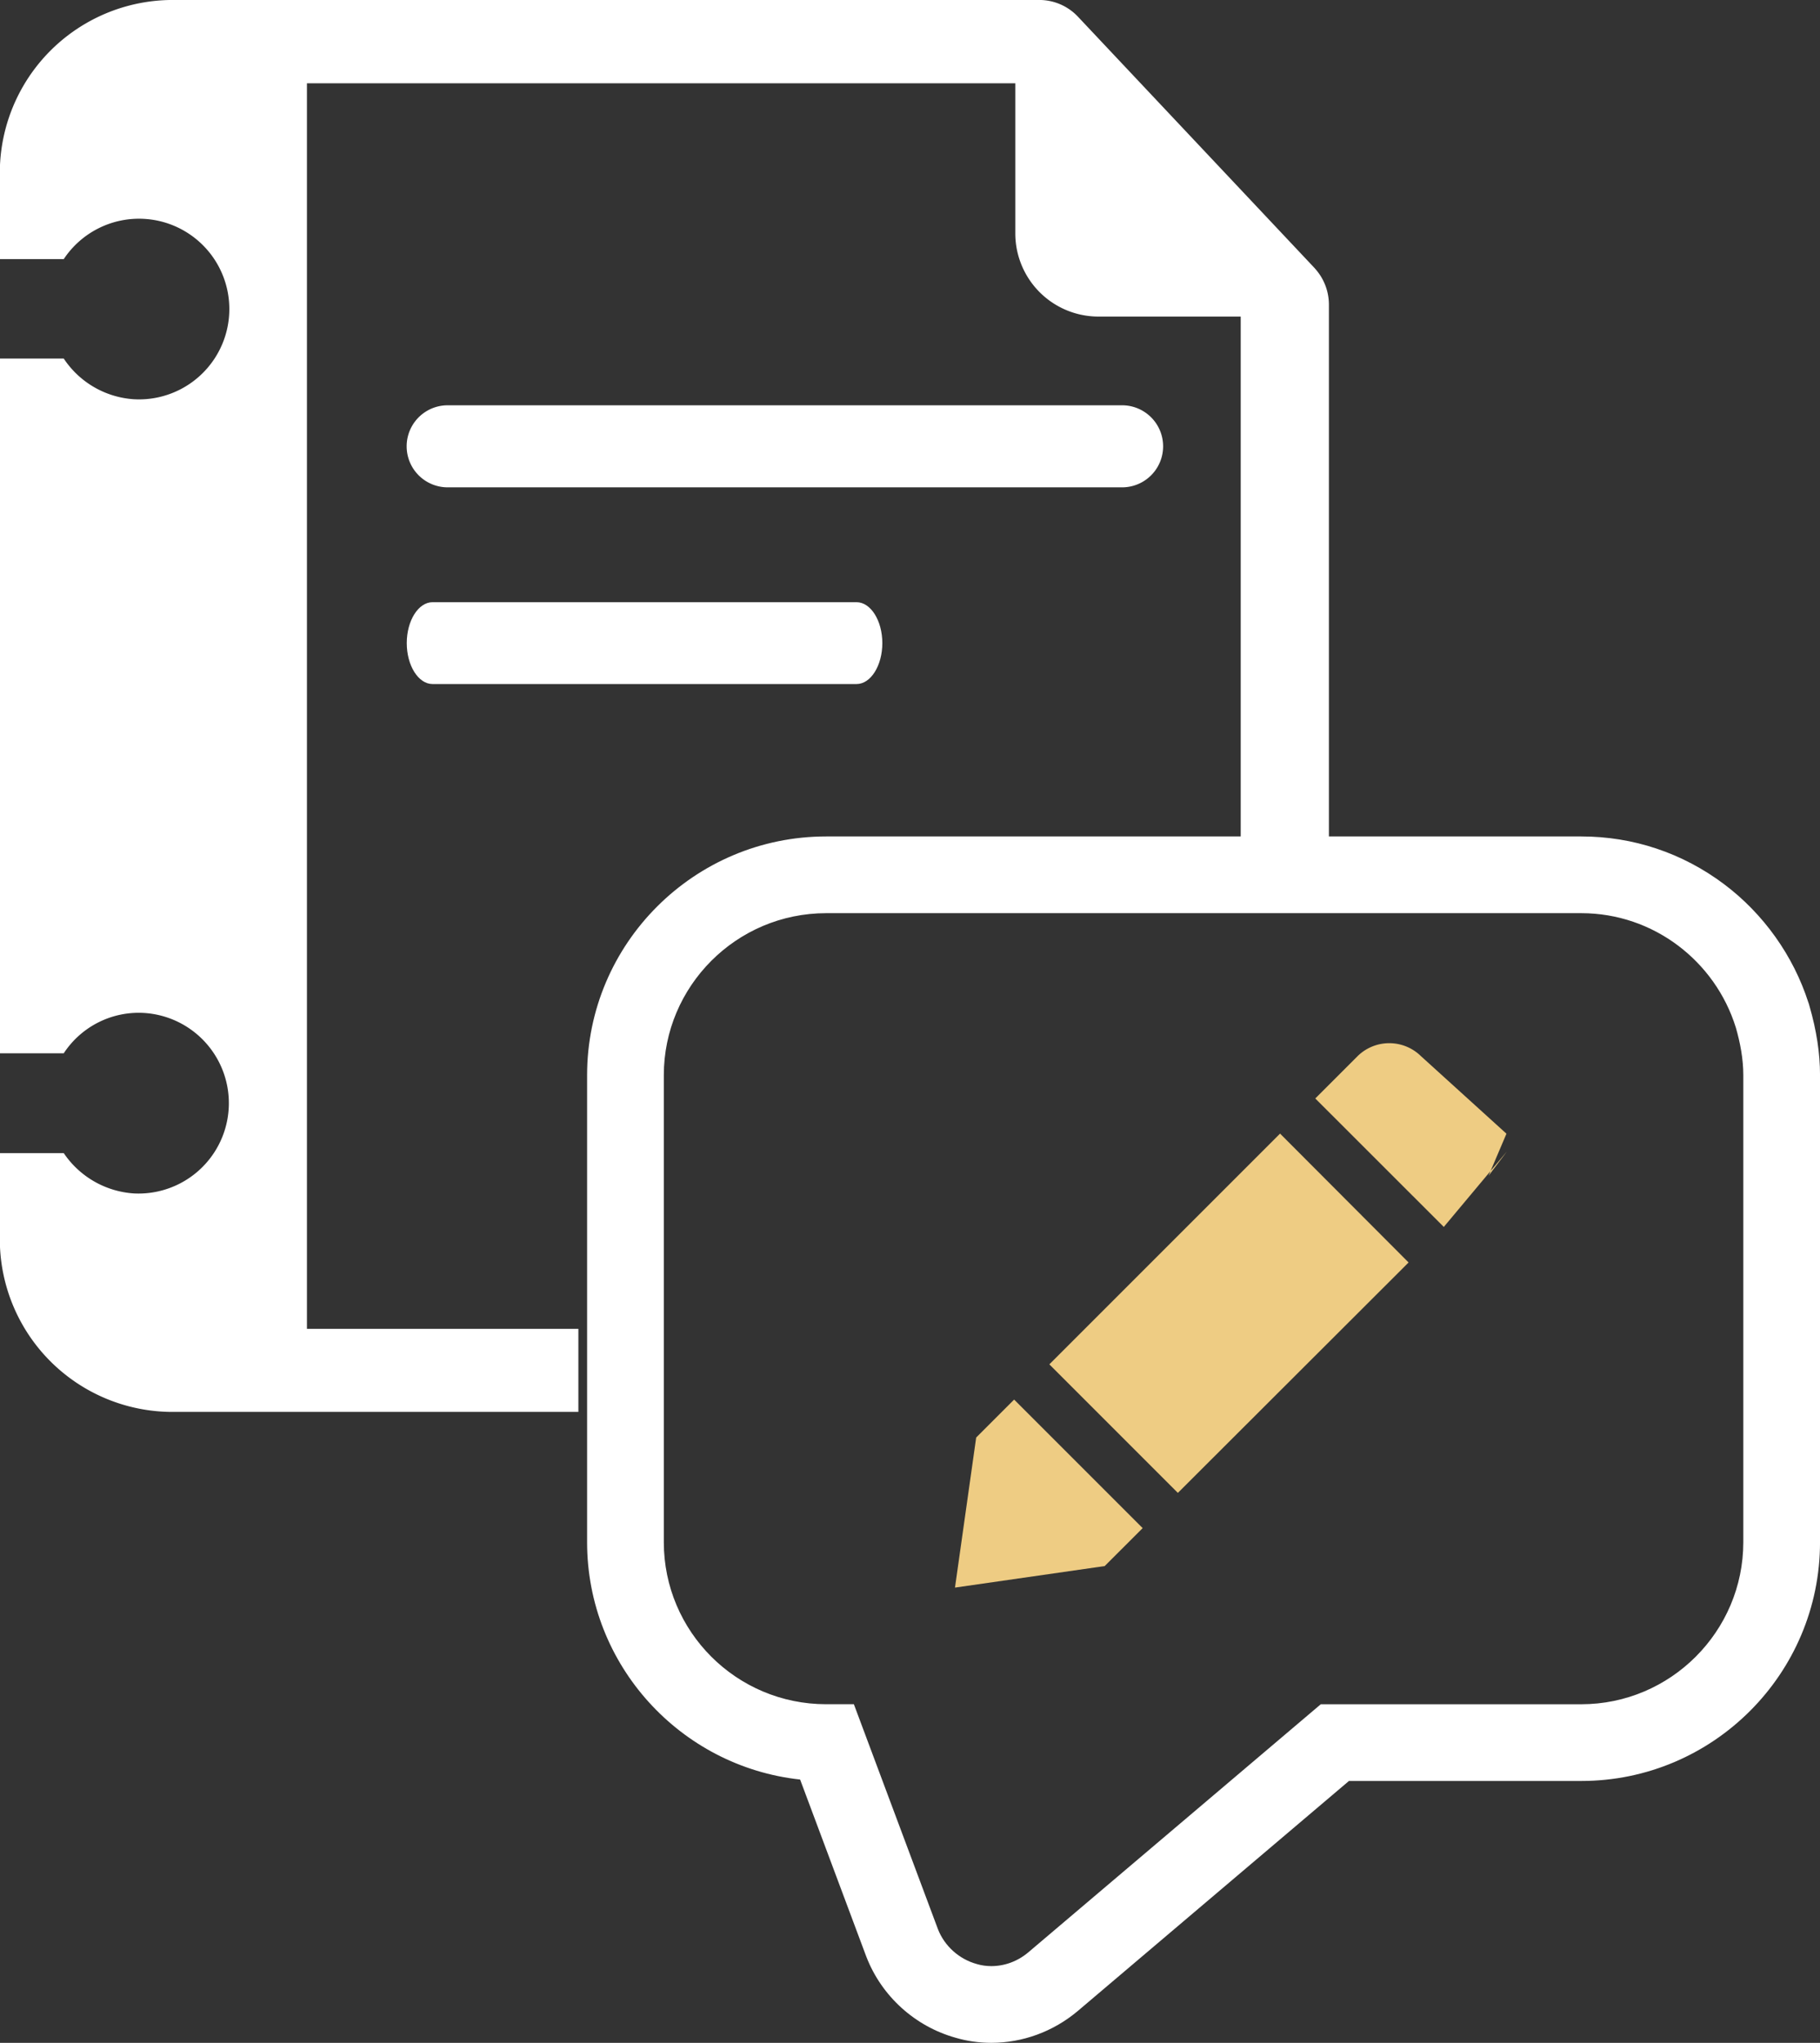 <?xml version="1.0" encoding="UTF-8"?> <svg xmlns="http://www.w3.org/2000/svg" width="71.17" height="79.875" viewBox="0 0 71.17 79.875"><rect x="0" y="0" width="71.17" height="79.875" fill="#333333" stroke="none"/><g id="icon4" transform="translate(0 -6)"><path id="Контур_2914" data-name="Контур 2914" d="M372.977,283.12H346.6a1.6,1.6,0,0,0,0,3.208h26.373a1.6,1.6,0,0,0,0-3.208Z" transform="translate(-329.094 -261.273)" fill="#fff"></path><path id="Контур_2915" data-name="Контур 2915" d="M362.589,391.12H346.008c-.555,0-1.008.722-1.008,1.6s.454,1.6,1.008,1.6h16.581c.555,0,1.008-.722,1.008-1.6S363.144,391.12,362.589,391.12Z" transform="translate(-329.094 -361.574)" fill="#fff"></path><path id="Контур_2917" data-name="Контур 2917" d="M173.3,29.243l-9.276-9.852a2.075,2.075,0,0,0-1.484-.642h-33.9a6.763,6.763,0,0,0-6.764,6.764v3.368h2.5a3.532,3.532,0,1,1,2.754,5.48,3.569,3.569,0,0,1-2.754-1.591h-2.5V59.933h2.5a3.506,3.506,0,0,1,3.128-1.577,3.534,3.534,0,0,1-.374,7.058,3.592,3.592,0,0,1-2.754-1.577h-2.5v3.355a6.754,6.754,0,0,0,6.764,6.764H144.5V70.707H133.886v-48.7h27.7V27.88a3.252,3.252,0,0,0,3.248,3.248H170.4V54.113h3.449V30.647a2.1,2.1,0,0,0-.548-1.4Z" transform="translate(-121.883 -12.75)" fill="#fff"></path><g id="Контур_2918" data-name="Контур 2918" transform="translate(-460.04 -562.05)" fill="none"><path d="M527.916,608.22a6.346,6.346,0,0,0-6.042-4.465H492.347A6.352,6.352,0,0,0,486,610.091V628.35a6.344,6.344,0,0,0,6.349,6.336h1.083l3.288,8.8a2.289,2.289,0,0,0,1.524,1.363,1.966,1.966,0,0,0,.561.08,2.244,2.244,0,0,0,1.444-.535l11.442-9.7h10.186a6.349,6.349,0,0,0,6.336-6.336V610.092a6.758,6.758,0,0,0-.294-1.871Z" stroke="none"></path><path d="M 492.347 603.755 C 488.832 603.755 485.998 606.615 485.998 610.091 L 485.998 628.35 C 485.998 631.838 488.832 634.685 492.347 634.685 L 493.43 634.685 L 496.718 643.481 C 496.972 644.136 497.547 644.657 498.242 644.845 C 498.416 644.898 498.616 644.925 498.803 644.925 C 499.325 644.925 499.833 644.738 500.247 644.39 L 511.689 634.686 L 521.875 634.686 C 525.364 634.686 528.211 631.839 528.211 628.35 L 528.211 610.092 C 528.211 609.45 528.09 608.822 527.917 608.22 L 527.916 608.22 C 527.114 605.64 524.708 603.755 521.875 603.755 L 492.347 603.755 M 492.347 600.755 L 521.875 600.755 C 523.904 600.755 525.835 601.401 527.46 602.622 C 528.999 603.778 530.166 605.416 530.753 607.241 L 530.767 607.278 L 530.799 607.388 C 531.076 608.347 531.211 609.232 531.211 610.092 L 531.211 628.35 C 531.211 633.498 527.023 637.686 521.875 637.686 L 512.79 637.686 L 502.175 646.689 C 501.224 647.486 500.027 647.925 498.803 647.925 C 498.331 647.925 497.852 647.857 497.415 647.728 C 495.821 647.283 494.518 646.104 493.921 644.566 L 493.908 644.532 L 491.328 637.63 C 486.65 637.122 482.998 633.154 482.998 628.35 L 482.998 610.091 C 482.998 604.943 487.192 600.755 492.347 600.755 Z" stroke="none" fill="#fff"></path></g><path id="Контур_2929" data-name="Контур 2929" d="M502.239,628.283l-5.855.842.829-5.868,1.484-1.484,5.026,5.026Zm2.861-2.861-5.026-5.026,9.022-9.022,5.026,5.039Zm12.85-13.33-2.451,2.931L510.473,610l1.644-1.644a1.767,1.767,0,0,1,2.486-.013l3.346,3.035-.7,1.645.7-.927Z" transform="translate(-459.04 -561.05)" fill="#eecc83"></path></g></svg> 